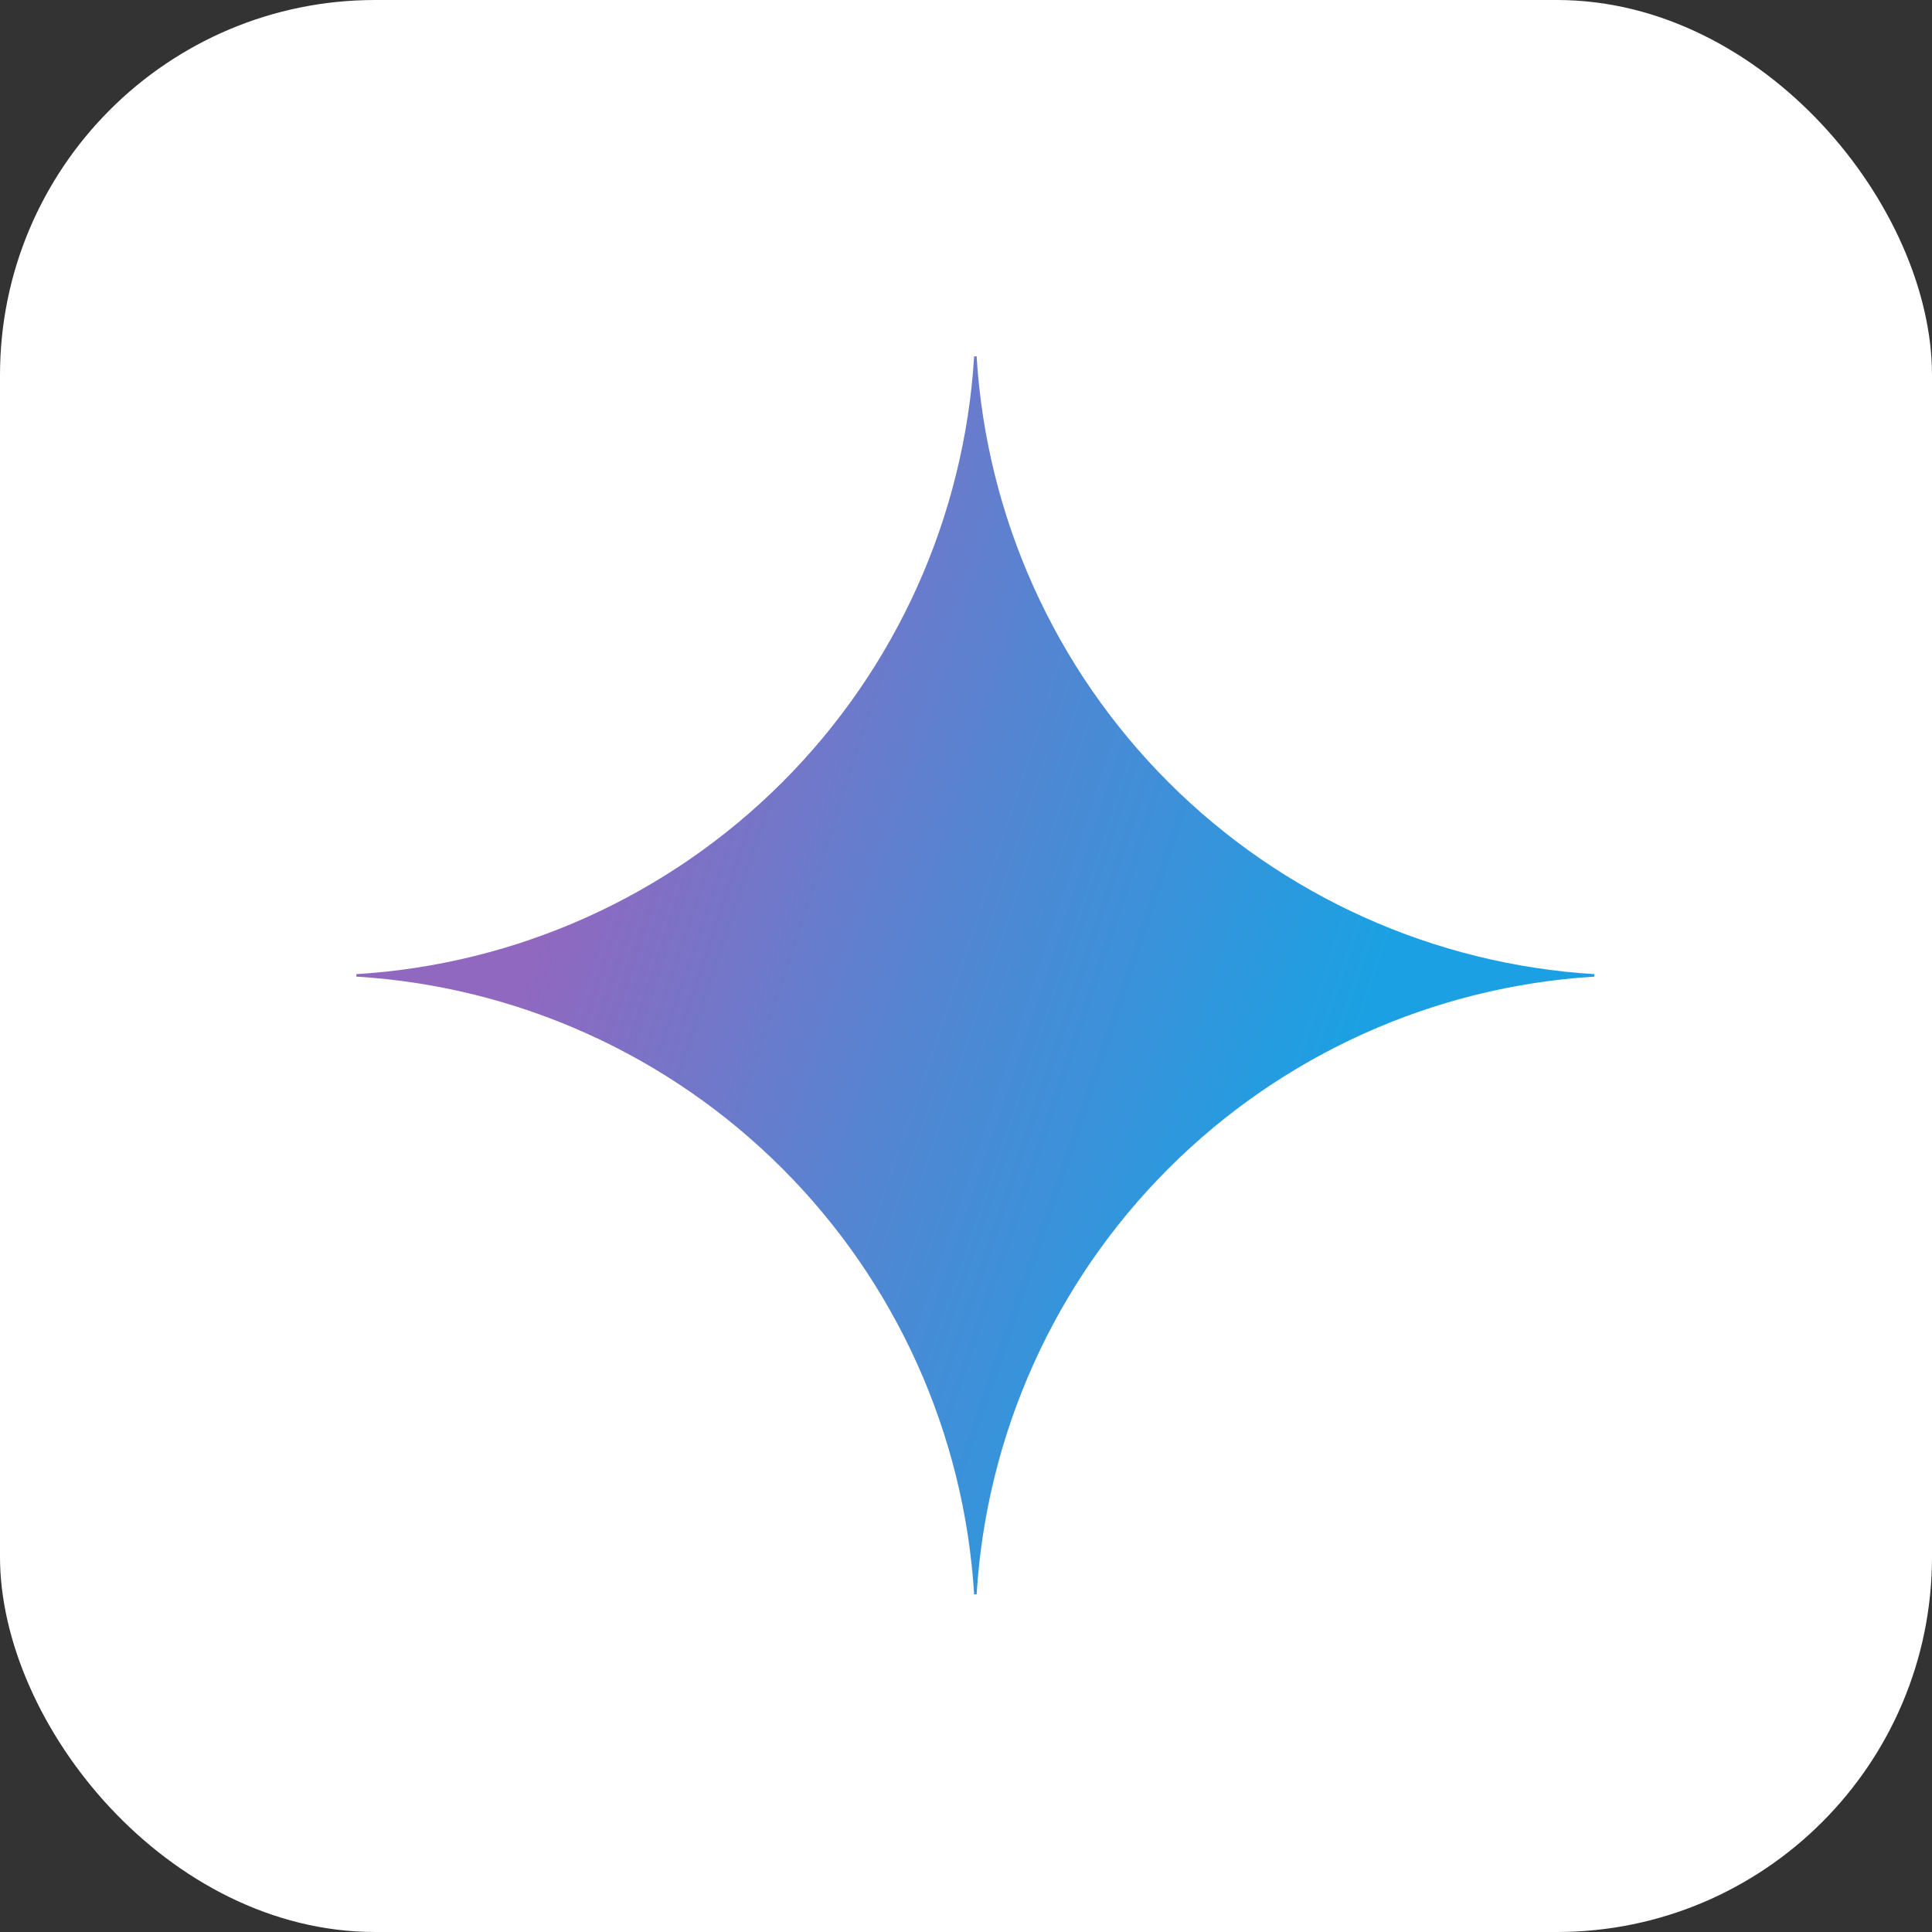 <?xml version="1.0" encoding="UTF-8"?> <svg xmlns="http://www.w3.org/2000/svg" width="103" height="103" viewBox="0 0 103 103" fill="none"><rect x="0" y="0" width="103" height="103" fill="#333333" stroke="none"/><rect width="103" height="103" rx="20" fill="white"></rect><g clip-path="url(#clip0_49_3720)"><path d="M85 52.066C76.437 52.592 68.362 56.23 62.296 62.296C56.23 68.362 52.592 76.437 52.066 85H51.934C51.409 76.437 47.771 68.362 41.705 62.295C35.639 56.229 27.563 52.591 19 52.066L19 51.934C27.563 51.409 35.639 47.771 41.705 41.705C47.771 35.639 51.409 27.563 51.934 19L52.066 19C52.592 27.563 56.23 35.638 62.296 41.704C68.362 47.77 76.437 51.408 85 51.934V52.066Z" fill="url(#paint0_radial_49_3720)"></path></g><defs><radialGradient id="paint0_radial_49_3720" cx="0" cy="0" r="1" gradientUnits="userSpaceOnUse" gradientTransform="translate(25.55 45.825) rotate(18.683) scale(70.249 562.737)"><stop offset="0.067" stop-color="#9168C0"></stop><stop offset="0.343" stop-color="#5684D1"></stop><stop offset="0.672" stop-color="#1BA1E3"></stop></radialGradient><clipPath id="clip0_49_3720"><rect width="66" height="66" fill="white" transform="translate(19 19)"></rect></clipPath></defs></svg> 